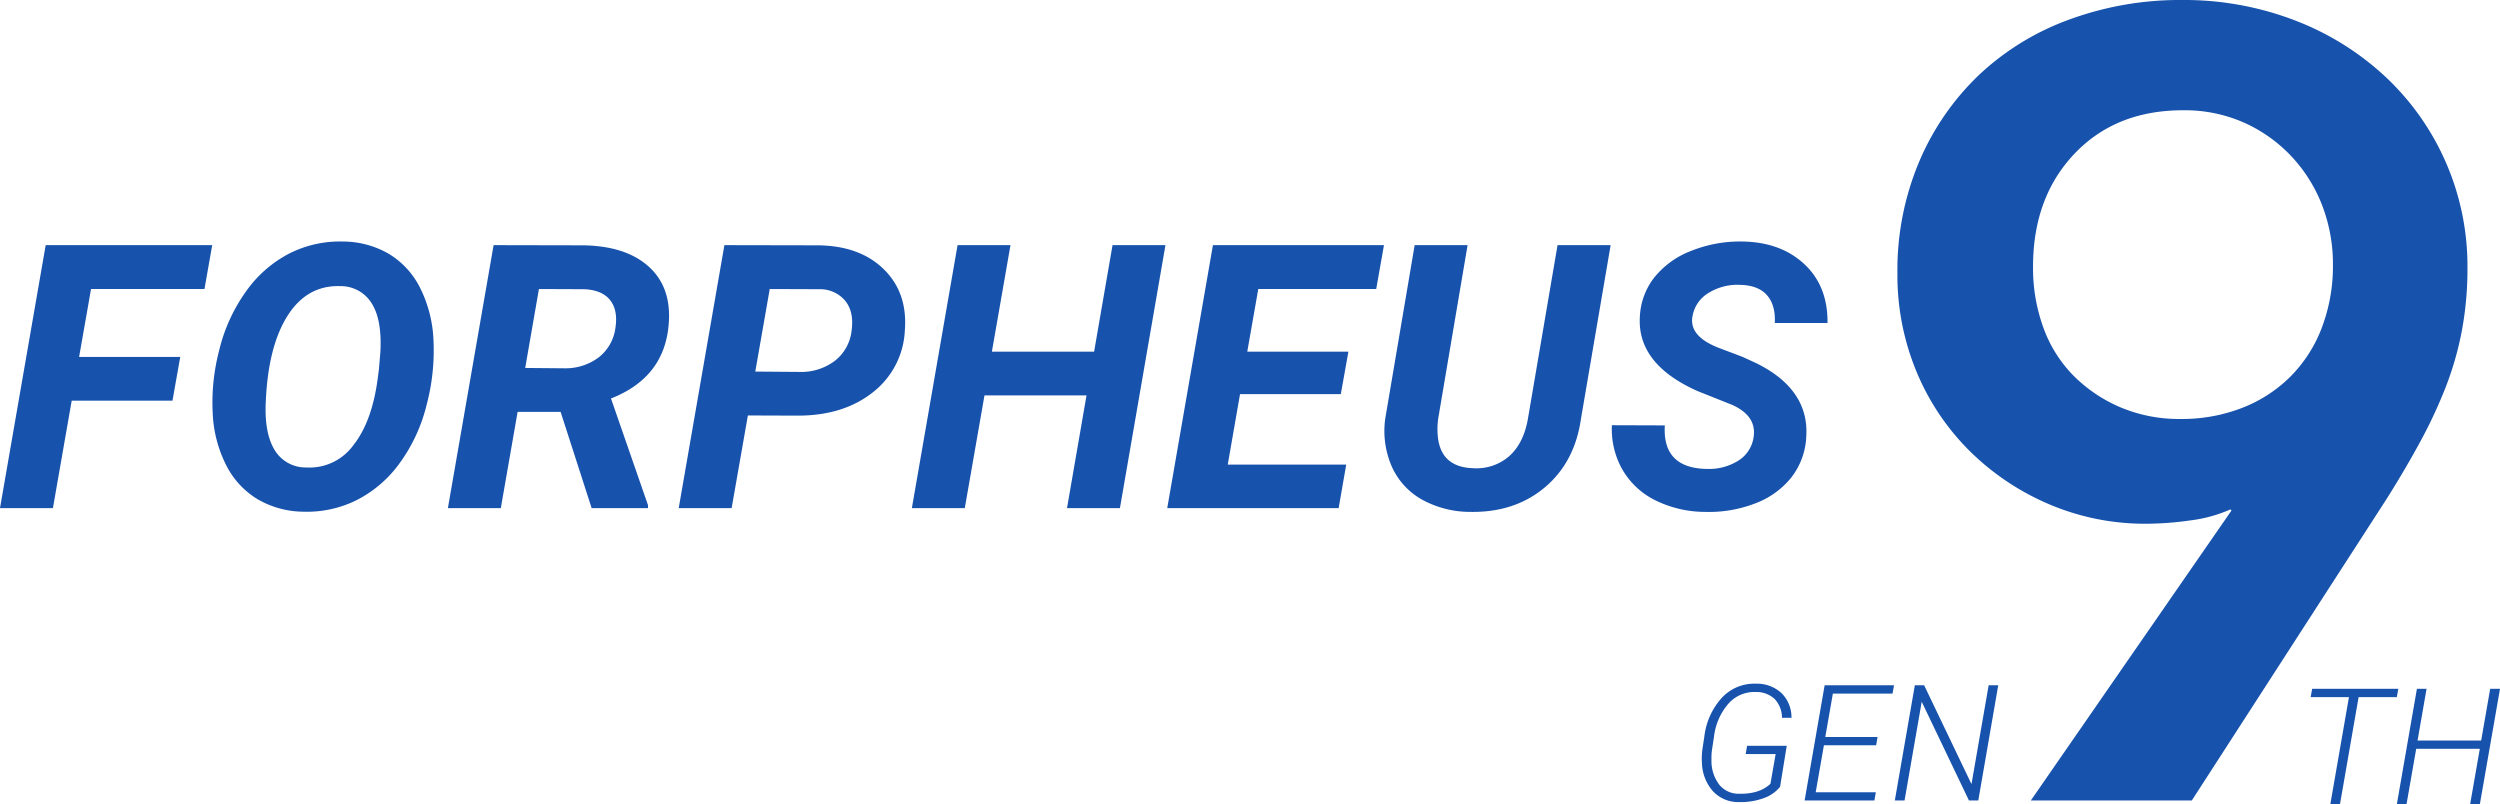 <svg xmlns="http://www.w3.org/2000/svg" width="709.693" height="228.238" viewBox="0 0 709.693 228.238"><defs><style>.a{fill:#1752ac;}</style></defs><g transform="translate(1984.923 -4596.762)"><path class="a" d="M25.4-3.886A10.358,10.358,0,0,1,20.63-.618,19.109,19.109,0,0,1,13.7.449a9.711,9.711,0,0,1-7.39-3.122,12.671,12.671,0,0,1-3.1-8.2,17.883,17.883,0,0,1,.135-3.594l.562-3.729A19.745,19.745,0,0,1,8.883-29.166a12.566,12.566,0,0,1,9.737-3.987,10.267,10.267,0,0,1,7.188,2.673,9.683,9.683,0,0,1,2.83,7.008h-2.7a7.727,7.727,0,0,0-2.066-5.323,7.552,7.552,0,0,0-5.368-2,9.846,9.846,0,0,0-7.76,3.3,17.27,17.27,0,0,0-4.1,9.389l-.539,3.5a16.6,16.6,0,0,0-.18,3.01A11.2,11.2,0,0,0,8.086-4.548a7.051,7.051,0,0,0,5.705,2.639q5.772.112,8.872-2.83l1.482-8.445H15.633l.4-2.336H27.29ZM52.671-15.678H37.847L35.511-2.336h17.07L52.177,0H32.366l5.683-32.7h19.7l-.427,2.358H40.385L38.229-18.014H53.075ZM81.668,0h-2.65L65.608-28.031,60.734,0H57.972l5.683-32.7H66.3L79.736-4.649,84.61-32.7h2.718Z" transform="translate(-1505 4824)"/><path class="a" d="M28.48-30.345H17.632L12.354,0H9.613l5.278-30.345H4.021L4.447-32.7h24.46ZM52.064,0H49.3l2.74-15.678H33.983L31.243,0H28.5l5.683-32.7h2.74L34.365-18.014H52.424L54.984-32.7H57.77Z" transform="translate(-1333 4825)"/><path class="a" d="M50.039-30.505H21.431L16.1,0H1.077L14.048-74.648H61.318l-2.2,12.458h-32.2L23.533-42.913H52.244ZM87.363,1.025a26.3,26.3,0,0,1-13.1-3.512,23.706,23.706,0,0,1-8.972-9.69,35.884,35.884,0,0,1-3.82-14.535,58.427,58.427,0,0,1,1.794-17.944,47.887,47.887,0,0,1,7.588-16.765A34.491,34.491,0,0,1,83.134-72.239a31.787,31.787,0,0,1,15.253-3.435,26.029,26.029,0,0,1,13.176,3.563,23.539,23.539,0,0,1,8.87,9.792,36.3,36.3,0,0,1,3.691,14.484,60.3,60.3,0,0,1-1.948,18.56,47.1,47.1,0,0,1-7.639,16.509A34.227,34.227,0,0,1,102.411-2.307,31.7,31.7,0,0,1,87.363,1.025Zm21.277-40.4.41-4.871q.513-9.126-2.435-13.843a10.285,10.285,0,0,0-8.947-4.922q-9.382-.308-14.894,8.306t-6.229,24.1q-.513,9.075,2.41,13.971a10.257,10.257,0,0,0,9.075,5.1,15.39,15.39,0,0,0,13.33-6.281q5.281-6.639,6.921-18.79Zm51.577,12.048h-12.2L143.247,0H128.225L141.2-74.648l24.712.051q12.407,0,19.1,5.845T190.928-52.5q-1.077,15.381-16.406,21.379l10.51,30.3V0h-16ZM150.168-39.785l11.177.1a15.657,15.657,0,0,0,9.818-3.2,12.683,12.683,0,0,0,4.64-8.434q.718-4.973-1.589-7.793t-7.332-3.025l-12.817-.051ZM213.384-26.3,208.77,0H193.748l12.971-74.648,26.147.051q12.1,0,19.021,6.716t6.05,17.534a23.571,23.571,0,0,1-9.152,17.534q-8.331,6.563-21.251,6.563Zm2.1-12.458,12.51.1a15.817,15.817,0,0,0,10.049-3.127,12.585,12.585,0,0,0,4.768-8.459q.769-5.332-1.718-8.511a9.3,9.3,0,0,0-7.357-3.384l-14.15-.051ZM319,0H303.977l5.537-31.992H280.547L274.958,0H259.937l12.971-74.648H287.93L282.649-44.4h29.019L316.9-74.648h15.022Zm62.7-32.351H353.093l-3.486,20H383.24L381.086,0H332.432L345.4-74.648h48.552l-2.2,12.458H358.271L355.144-44.4h28.711Zm76.6-42.3L449.89-25.43Q448.147-13.074,439.636-5.9T418.513,1.077A28.451,28.451,0,0,1,404.8-2.384a20.2,20.2,0,0,1-8.588-9.331,25.3,25.3,0,0,1-1.9-13.663l8.357-49.27h15.022l-8.357,49.321a21.913,21.913,0,0,0-.051,5.383q1.025,8.306,9.9,8.613a14.135,14.135,0,0,0,10.408-3.486q4.05-3.691,5.229-10.562l8.408-49.27Zm40.554,54.7q1.077-6.1-6-9.331l-9.9-3.948Q465.732-40.913,466.6-54.4a19.449,19.449,0,0,1,4.1-11.074,24.66,24.66,0,0,1,10.51-7.562,37.211,37.211,0,0,1,14.612-2.64q10.818.205,17.483,6.434t6.563,16.688H504.9q.256-5.076-2.23-7.9t-7.716-2.922a15.555,15.555,0,0,0-8.921,2.333,9.57,9.57,0,0,0-4.512,6.691q-.974,5.588,7.485,8.87l6.768,2.563,3.9,1.794Q514.8-33.633,513.823-20.1a20.281,20.281,0,0,1-4.23,11.407A23.844,23.844,0,0,1,499.34-1.333a36.523,36.523,0,0,1-14.279,2.41,31.982,31.982,0,0,1-14.15-3.333,21.977,21.977,0,0,1-9.434-8.972,23.233,23.233,0,0,1-2.82-12.3l15.022.051q-.718,12.151,11.946,12.356a15.694,15.694,0,0,0,9.023-2.41A9.383,9.383,0,0,0,498.853-19.944Z" transform="translate(-1986 4741)"/><path class="a" d="M52.584,0,109.55-82.319l-.313-.313A40.233,40.233,0,0,1,97.813-79.5a89.989,89.989,0,0,1-12.364.939A69.421,69.421,0,0,1,57.905-84.04,72.252,72.252,0,0,1,35.369-99.064,68.682,68.682,0,0,1,20.188-121.6a71.352,71.352,0,0,1-5.477-28.013,79.239,79.239,0,0,1,6.26-31.926,73.635,73.635,0,0,1,17.058-24.571A74.491,74.491,0,0,1,63.7-221.761a91.169,91.169,0,0,1,31.77-5.477,87.628,87.628,0,0,1,32.082,5.791,78.963,78.963,0,0,1,25.823,16.119,73.566,73.566,0,0,1,17.058,24.258,73.649,73.649,0,0,1,6.1,29.891,95.336,95.336,0,0,1-1.565,17.685,90.427,90.427,0,0,1-4.539,15.963,136.538,136.538,0,0,1-7.2,15.493Q159-94.213,153.683-85.762L98.282,0Zm85.762-152.118a46.3,46.3,0,0,0-2.973-16.589,42.706,42.706,0,0,0-8.607-13.929,41.965,41.965,0,0,0-13.459-9.7,41.46,41.46,0,0,0-17.528-3.6q-19.093,0-30.83,12.364T53.21-151.492a49.381,49.381,0,0,0,2.973,17.372A37.46,37.46,0,0,0,64.791-120.5a41.986,41.986,0,0,0,13.3,8.92A42.877,42.877,0,0,0,95.152-108.3a47.17,47.17,0,0,0,17.371-3.13,39.738,39.738,0,0,0,13.772-8.92,39.439,39.439,0,0,0,8.921-13.928A49.3,49.3,0,0,0,138.346-152.118Z" transform="translate(-1461 4824)"/></g></svg>